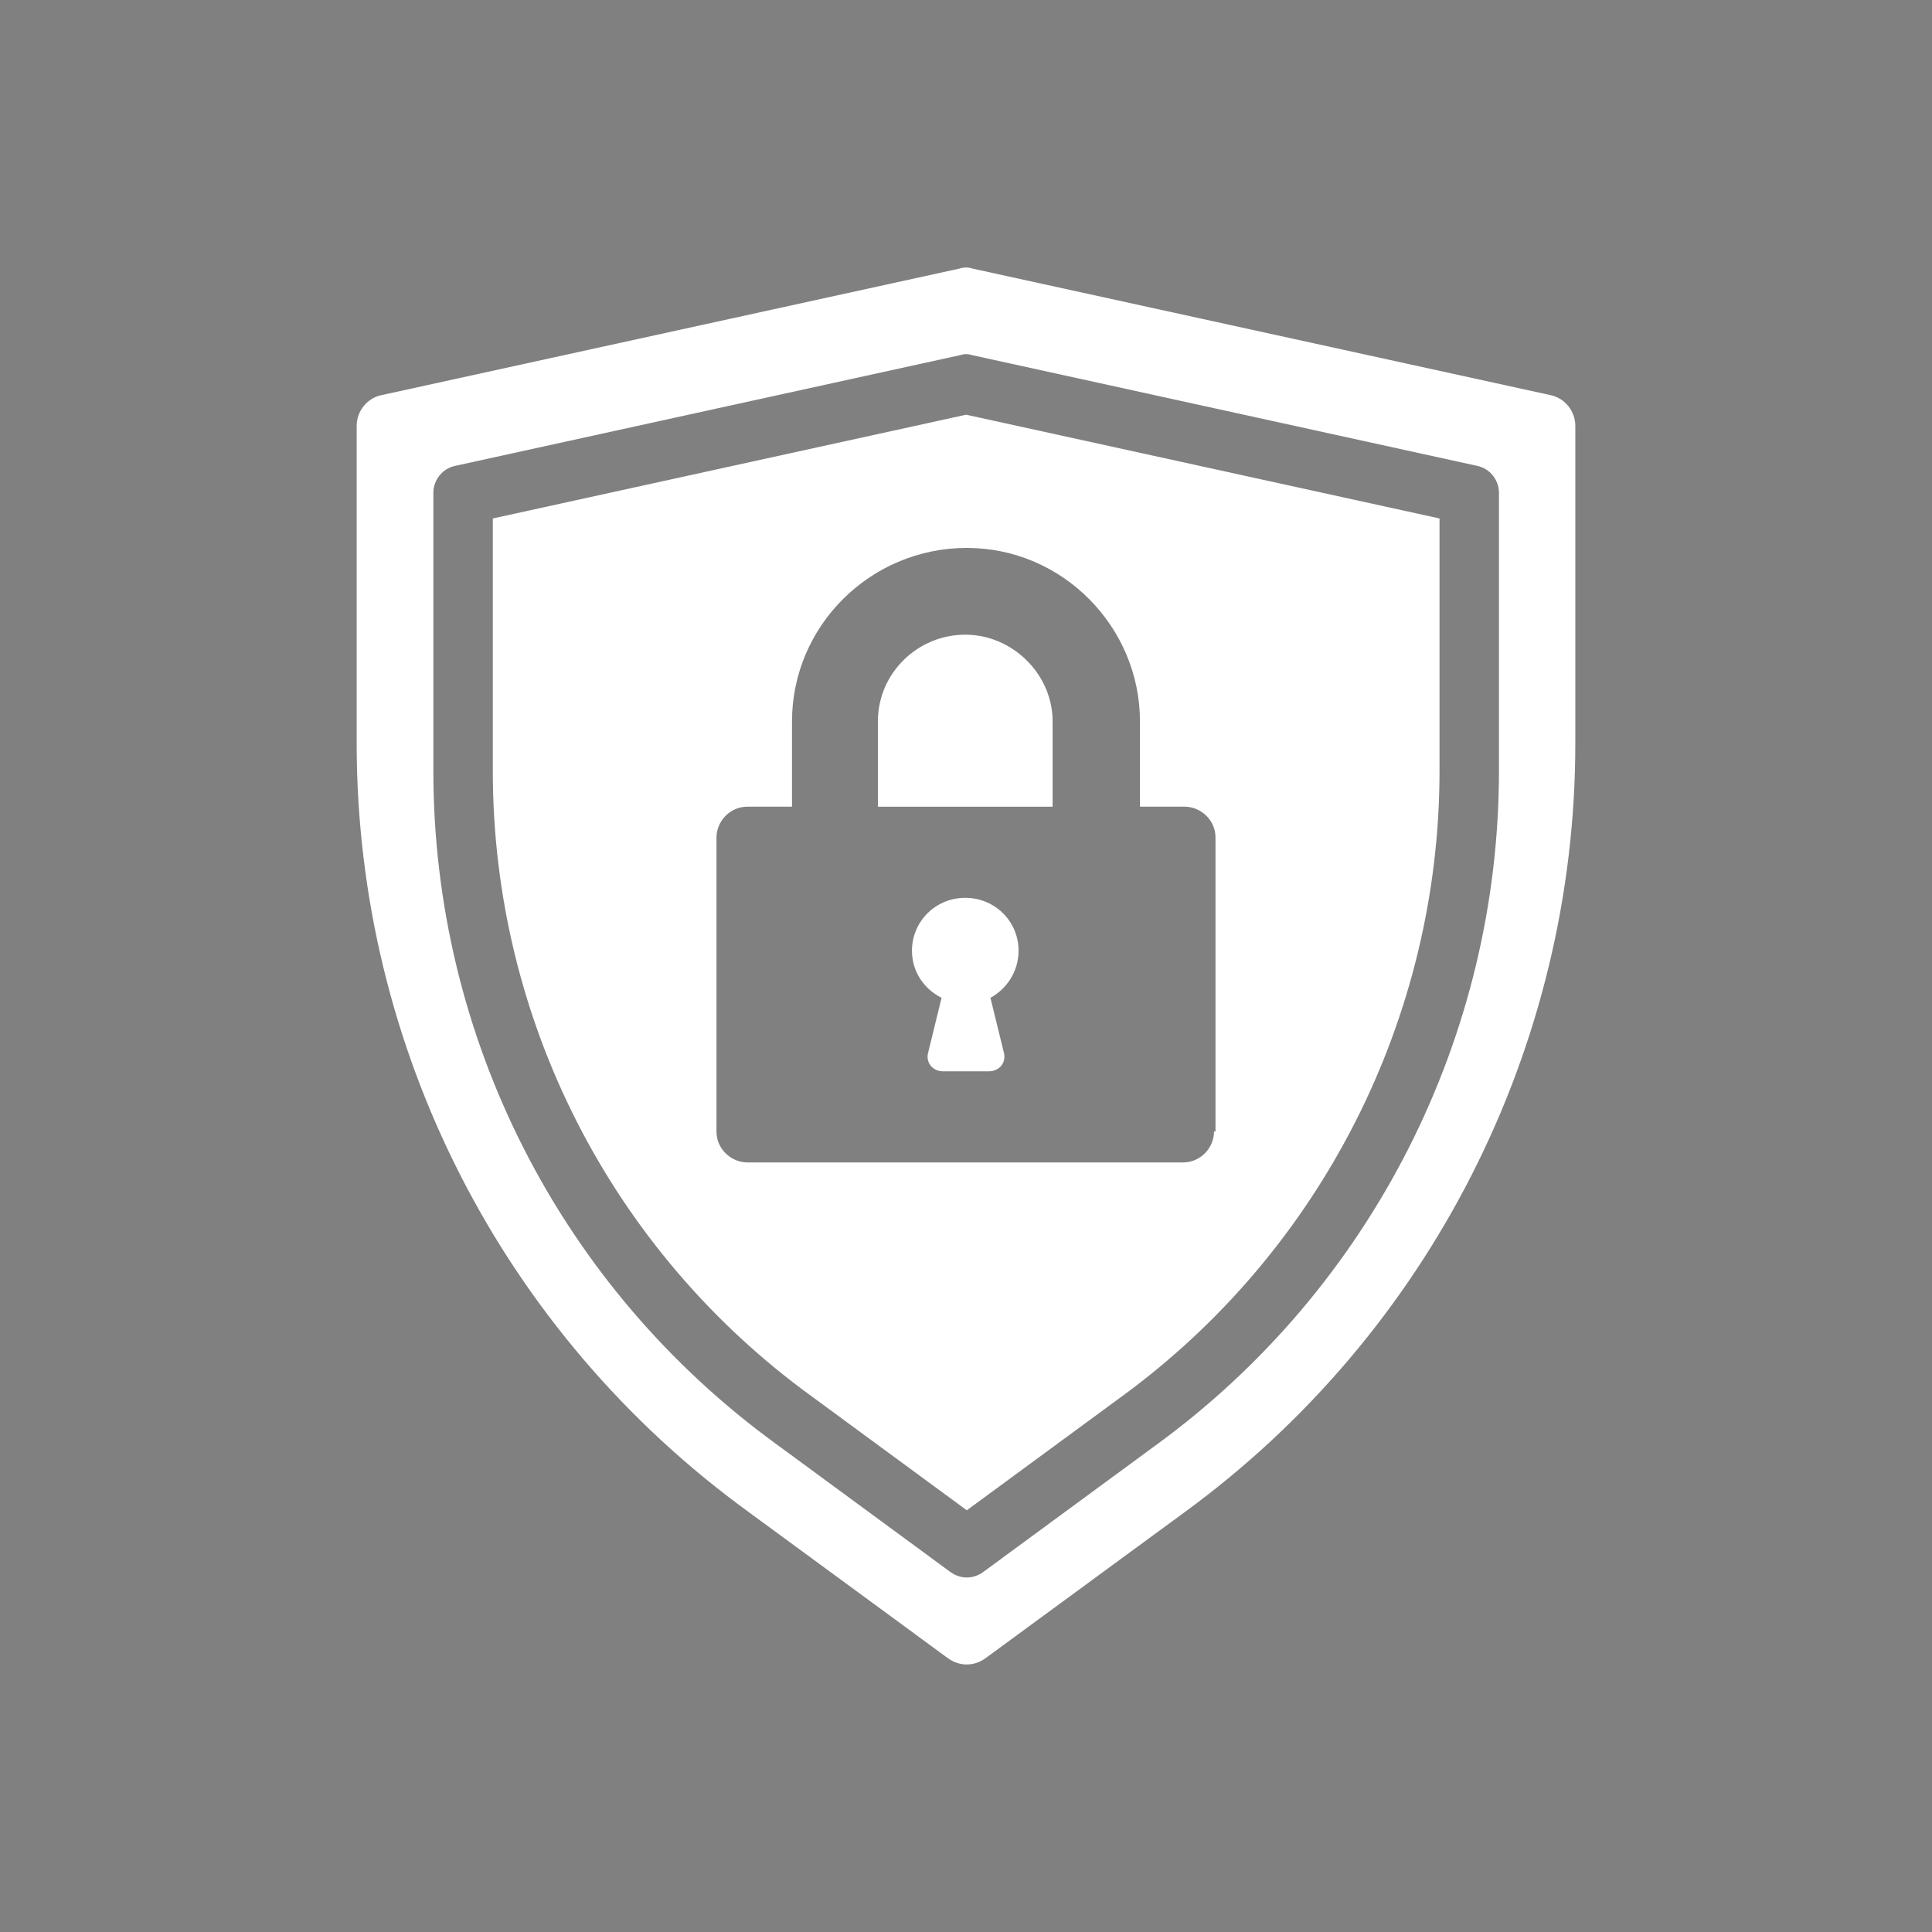<?xml version="1.0" encoding="UTF-8" standalone="no" ?>
<!DOCTYPE svg PUBLIC "-//W3C//DTD SVG 1.1//EN" "http://www.w3.org/Graphics/SVG/1.1/DTD/svg11.dtd">
<svg xmlns="http://www.w3.org/2000/svg" xmlns:xlink="http://www.w3.org/1999/xlink" version="1.1" width="65" height="65" viewBox="0 0 65 65" xml:space="preserve">
<rect x="0" y="0" width="65" height="65" fill="#808080" stroke="none"/>
<desc>Created with Fabric.js 5.2.4</desc>
<defs>
</defs>
<rect x="0" y="0" width="100%" height="100%" fill="transparent"></rect>
<g transform="matrix(1 0 0 1 32.5 32.5)" id="fc4623dd-d6d0-47b0-9350-7a3d75485933"  >
<rect style="stroke: none; stroke-width: 1; stroke-dasharray: none; stroke-linecap: butt; stroke-dashoffset: 0; stroke-linejoin: miter; stroke-miterlimit: 4; fill: rgb(255,255,255); fill-rule: nonzero; opacity: 1; visibility: hidden;" vector-effect="non-scaling-stroke"  x="-32.5" y="-32.5" rx="0" ry="0" width="65" height="65" />
</g>
<g transform="matrix(Infinity NaN NaN Infinity 0 0)" id="86c6d973-9ce7-45ef-9329-ed7d8f3f6f8b"  >
</g>
<g transform="matrix(NaN NaN NaN NaN 0 0)"  >
<g style=""   >
</g>
</g>
<g transform="matrix(NaN NaN NaN NaN 0 0)"  >
<g style=""   >
</g>
</g>
<g transform="matrix(NaN NaN NaN NaN 0 0)"  >
<g style=""   >
</g>
</g>
<g transform="matrix(NaN NaN NaN NaN 0 0)"  >
<g style=""   >
</g>
</g>
<g transform="matrix(NaN NaN NaN NaN 0 0)"  >
<g style=""   >
</g>
</g>
<g transform="matrix(NaN NaN NaN NaN 0 0)"  >
<g style=""   >
</g>
</g>
<g transform="matrix(NaN NaN NaN NaN 0 0)"  >
<g style=""   >
</g>
</g>
<g transform="matrix(NaN NaN NaN NaN 0 0)"  >
<g style=""   >
</g>
</g>
<g transform="matrix(NaN NaN NaN NaN 0 0)"  >
<g style=""   >
</g>
</g>
<g transform="matrix(10.86 0 0 10.86 1870.88 1900.85)"  >
<g style=""   >
		<g transform="matrix(1 0 0 1 14.44 -14.45)"  >
<path style="stroke: none; stroke-width: 1; stroke-dasharray: none; stroke-linecap: butt; stroke-dashoffset: 0; stroke-linejoin: miter; stroke-miterlimit: 4; fill: rgb(255,156,60); fill-rule: nonzero; opacity: 1;" vector-effect="non-scaling-stroke"  transform=" translate(-35.94, -6.55)" d="M 35.938 0 C 34.197 0 32.528 0.69 31.297 1.918 C 30.067 3.146 29.375 4.812 29.375 6.548 C 29.375 8.285 30.066 9.95 31.297 11.178 C 32.528 12.406 34.197 13.096 35.938 13.096 C 37.678 13.096 39.347 12.406 40.578 11.178 C 41.809 9.95 42.5 8.285 42.5 6.548 C 42.498 4.812 41.806 3.148 40.576 1.92 C 39.346 0.692 37.678 0.002 35.938 0 Z M 38.192 7.792 C 37.935 8.379 37.459 8.843 36.865 9.084 C 36.27 9.326 35.605 9.326 35.01 9.084 C 34.416 8.843 33.94 8.379 33.684 7.792 C 33.624 7.671 33.617 7.532 33.663 7.406 C 33.709 7.28 33.806 7.178 33.93 7.125 C 34.053 7.071 34.193 7.071 34.317 7.123 C 34.441 7.176 34.538 7.277 34.586 7.402 C 34.74 7.753 35.026 8.031 35.382 8.175 C 35.738 8.319 36.137 8.319 36.493 8.175 C 36.849 8.031 37.135 7.753 37.289 7.402 C 37.337 7.277 37.434 7.176 37.558 7.123 C 37.682 7.071 37.822 7.071 37.946 7.125 C 38.069 7.178 38.166 7.28 38.212 7.406 C 38.258 7.532 38.251 7.671 38.192 7.792 L 38.192 7.792 Z" stroke-linecap="round" />
</g>
		<g transform="matrix(1 0 0 1 14.44 14.45)"  >
<path style="stroke: none; stroke-width: 1; stroke-dasharray: none; stroke-linecap: butt; stroke-dashoffset: 0; stroke-linejoin: miter; stroke-miterlimit: 4; fill: rgb(255,156,60); fill-rule: nonzero; opacity: 1;" vector-effect="non-scaling-stroke"  transform=" translate(-35.94, -35.45)" d="M 35.938 28.904 C 34.197 28.904 32.528 29.594 31.297 30.822 C 30.067 32.05 29.375 33.715 29.375 35.452 C 29.375 37.188 30.066 38.854 31.297 40.082 C 32.528 41.31 34.197 42 35.938 42 C 37.678 42 39.347 41.31 40.578 40.082 C 41.809 38.854 42.5 37.188 42.5 35.452 C 42.498 33.716 41.806 32.051 40.576 30.824 C 39.346 29.596 37.678 28.906 35.938 28.904 Z M 37.936 38.038 C 37.873 38.064 37.806 38.077 37.739 38.078 C 37.543 38.078 37.365 37.96 37.289 37.78 C 37.135 37.428 36.849 37.151 36.493 37.007 C 36.137 36.863 35.738 36.863 35.382 37.007 C 35.026 37.151 34.74 37.428 34.586 37.78 C 34.538 37.905 34.441 38.006 34.317 38.059 C 34.193 38.111 34.053 38.111 33.93 38.057 C 33.806 38.004 33.71 37.902 33.663 37.776 C 33.617 37.65 33.624 37.511 33.684 37.39 C 33.94 36.803 34.416 36.339 35.01 36.097 C 35.605 35.856 36.27 35.856 36.865 36.097 C 37.459 36.339 37.935 36.803 38.192 37.39 C 38.3 37.64 38.185 37.929 37.936 38.038 L 37.936 38.038 Z" stroke-linecap="round" />
</g>
		<g transform="matrix(1 0 0 1 14.44 -0.05)"  >
<path style="stroke: none; stroke-width: 1; stroke-dasharray: none; stroke-linecap: butt; stroke-dashoffset: 0; stroke-linejoin: miter; stroke-miterlimit: 4; fill: rgb(255,156,60); fill-rule: nonzero; opacity: 1;" vector-effect="non-scaling-stroke"  transform=" translate(-35.94, -20.95)" d="M 35.938 14.406 C 34.197 14.406 32.528 15.096 31.297 16.324 C 30.067 17.552 29.375 19.217 29.375 20.954 C 29.375 22.691 30.066 24.356 31.297 25.584 C 32.528 26.812 34.197 27.502 35.938 27.502 C 37.678 27.502 39.347 26.812 40.578 25.584 C 41.809 24.356 42.5 22.691 42.5 20.954 C 42.498 19.218 41.806 17.553 40.576 16.326 C 39.346 15.098 37.678 14.408 35.938 14.406 Z M 37.578 22.755 L 34.297 22.755 C 34.025 22.755 33.805 22.535 33.805 22.264 C 33.805 21.992 34.025 21.772 34.297 21.772 L 37.578 21.772 C 37.85 21.772 38.07 21.992 38.07 22.264 C 38.07 22.535 37.85 22.755 37.578 22.755 Z" stroke-linecap="round" />
</g>
		<g transform="matrix(1 0 0 1 -8.2 -0.05)"  >
<path style="stroke: none; stroke-width: 1; stroke-dasharray: none; stroke-linecap: butt; stroke-dashoffset: 0; stroke-linejoin: miter; stroke-miterlimit: 4; fill: rgb(255,156,60); fill-rule: nonzero; opacity: 1;" vector-effect="non-scaling-stroke"  transform=" translate(-13.3, -20.95)" d="M 4.93 41.908 L 21.664 41.908 C 22.838 41.906 23.964 41.44 24.794 40.611 C 25.624 39.783 26.091 38.66 26.093 37.488 L 26.093 4.42 C 26.091 3.248 25.624 2.125 24.794 1.296 C 23.964 0.468 22.838 0.002 21.664 0 L 4.93 0 C 3.755 0.002 2.63 0.468 1.799 1.296 C 0.969 2.125 0.502 3.248 0.5 4.42 L 0.5 37.488 C 0.502 38.66 0.969 39.783 1.799 40.611 C 2.63 41.44 3.755 41.906 4.93 41.908 Z M 16.742 37.652 L 9.851 37.652 C 9.58 37.652 9.359 37.432 9.359 37.161 C 9.359 36.889 9.58 36.669 9.851 36.669 L 16.742 36.669 C 17.014 36.669 17.234 36.889 17.234 37.161 C 17.234 37.432 17.014 37.652 16.742 37.652 Z M 22.976 24.065 C 22.976 24.607 22.536 25.047 21.992 25.047 L 15.43 25.047 C 14.886 25.047 14.445 24.607 14.445 24.065 L 14.445 19.154 C 14.445 18.611 14.886 18.171 15.43 18.171 L 21.992 18.171 C 22.536 18.171 22.976 18.611 22.976 19.154 L 22.976 24.065 Z M 18.973 0.983 L 18.183 2.449 C 18.015 2.786 17.758 3.071 17.441 3.274 C 17.124 3.477 16.758 3.59 16.381 3.602 L 10.212 3.602 C 9.836 3.59 9.469 3.477 9.152 3.274 C 8.835 3.071 8.579 2.786 8.411 2.449 L 7.62 0.983 L 18.973 0.983 Z M 3.617 7.694 C 3.617 7.152 4.058 6.712 4.602 6.712 L 21.992 6.712 C 22.536 6.712 22.977 7.152 22.977 7.694 L 22.977 14.897 C 22.977 15.44 22.536 15.879 21.992 15.879 L 4.602 15.879 C 4.058 15.879 3.617 15.44 3.617 14.897 L 3.617 7.694 Z M 3.617 19.153 C 3.617 18.61 4.058 18.171 4.602 18.171 L 11.164 18.171 C 11.708 18.171 12.148 18.61 12.148 19.153 L 12.148 24.064 C 12.148 24.607 11.708 25.046 11.164 25.046 L 4.602 25.046 C 4.058 25.046 3.617 24.607 3.617 24.064 L 3.617 19.153 Z M 3.617 28.32 C 3.617 27.778 4.058 27.338 4.602 27.338 L 21.992 27.338 C 22.536 27.338 22.977 27.778 22.977 28.32 L 22.977 32.904 C 22.977 33.447 22.536 33.886 21.992 33.886 L 4.602 33.886 C 4.058 33.886 3.617 33.447 3.617 32.904 L 3.617 28.32 Z" stroke-linecap="round" />
</g>
</g>
</g>
<g transform="matrix(NaN NaN NaN NaN 0 0)"  >
<g style=""   >
</g>
</g>
<g transform="matrix(11.12 0 0 11.12 1379.48 1434.02)"  >
<g style=""   >
		<g transform="matrix(1 0 0 1 6.23 16.54)"  >
<path style="stroke: none; stroke-width: 1; stroke-dasharray: none; stroke-linecap: butt; stroke-dashoffset: 0; stroke-linejoin: miter; stroke-miterlimit: 4; fill: rgb(255,156,60); fill-rule: nonzero; opacity: 1;" vector-effect="non-scaling-stroke"  transform=" translate(-27.23, -35.54)" d="M 29.728 33.59 L 29.728 37.481 C 29.728 37.741 29.531 38 29.203 38 L 25.265 38 C 25.003 38 24.74 37.805 24.74 37.481 L 24.74 33.59 C 24.74 33.331 24.937 33.072 25.265 33.072 L 29.203 33.072 C 29.531 33.136 29.728 33.331 29.728 33.59 Z" stroke-linecap="round" />
</g>
		<g transform="matrix(1 0 0 1 -0.1 -14.2)"  >
<path style="stroke: none; stroke-width: 1; stroke-dasharray: none; stroke-linecap: butt; stroke-dashoffset: 0; stroke-linejoin: miter; stroke-miterlimit: 4; fill: rgb(255,156,60); fill-rule: nonzero; opacity: 1;" vector-effect="non-scaling-stroke"  transform=" translate(-20.9, -4.8)" d="M 12.863 8.365 L 12.863 1.232 C 12.863 0.519 13.453 0 14.11 0 L 27.694 0 C 28.416 0 28.941 0.584 28.941 1.232 L 28.941 8.365 C 28.941 9.078 28.35 9.597 27.694 9.597 L 14.175 9.597 C 13.453 9.597 12.863 9.013 12.863 8.365 L 12.863 8.365 Z" stroke-linecap="round" />
</g>
		<g transform="matrix(1 0 0 1 12.44 3.24)"  >
<path style="stroke: none; stroke-width: 1; stroke-dasharray: none; stroke-linecap: butt; stroke-dashoffset: 0; stroke-linejoin: miter; stroke-miterlimit: 4; fill: rgb(255,156,60); fill-rule: nonzero; opacity: 1;" vector-effect="non-scaling-stroke"  transform=" translate(-33.44, -22.24)" d="M 29.596 18.481 L 37.275 18.481 C 37.8 18.481 38.193 18.87 38.193 19.389 L 38.193 25.095 C 38.193 25.614 37.8 26.003 37.275 26.003 L 29.596 26.003 C 29.071 26.003 28.678 25.614 28.678 25.095 L 28.678 19.389 C 28.678 18.935 29.071 18.481 29.596 18.481 Z" stroke-linecap="round" />
</g>
		<g transform="matrix(1 0 0 1 -12.44 3.24)"  >
<path style="stroke: none; stroke-width: 1; stroke-dasharray: none; stroke-linecap: butt; stroke-dashoffset: 0; stroke-linejoin: miter; stroke-miterlimit: 4; fill: rgb(255,156,60); fill-rule: nonzero; opacity: 1;" vector-effect="non-scaling-stroke"  transform=" translate(-8.56, -22.24)" d="M 3.807 25.095 L 3.807 19.389 C 3.807 18.87 4.2 18.481 4.725 18.481 L 12.403 18.481 C 12.928 18.481 13.322 18.87 13.322 19.389 L 13.322 25.095 C 13.322 25.614 12.928 26.003 12.403 26.003 L 4.791 26.003 C 4.266 26.003 3.807 25.614 3.807 25.095 Z" stroke-linecap="round" />
</g>
		<g transform="matrix(1 0 0 1 -18.54 16.54)"  >
<path style="stroke: none; stroke-width: 1; stroke-dasharray: none; stroke-linecap: butt; stroke-dashoffset: 0; stroke-linejoin: miter; stroke-miterlimit: 4; fill: rgb(255,156,60); fill-rule: nonzero; opacity: 1;" vector-effect="non-scaling-stroke"  transform=" translate(-2.46, -35.54)" d="M 4.922 33.59 L 4.922 37.481 C 4.922 37.741 4.725 38 4.397 38 L 0.459 38 C 0.197 38 0 37.805 0 37.481 L 0 33.59 C 0 33.331 0.197 33.071 0.525 33.071 L 4.463 33.071 C 4.725 33.136 4.922 33.331 4.922 33.59 Z" stroke-linecap="round" />
</g>
		<g transform="matrix(1 0 0 1 -6.3 16.54)"  >
<path style="stroke: none; stroke-width: 1; stroke-dasharray: none; stroke-linecap: butt; stroke-dashoffset: 0; stroke-linejoin: miter; stroke-miterlimit: 4; fill: rgb(255,156,60); fill-rule: nonzero; opacity: 1;" vector-effect="non-scaling-stroke"  transform=" translate(-14.7, -35.54)" d="M 17.194 33.59 L 17.194 37.481 C 17.194 37.741 16.997 38 16.669 38 L 12.731 38 C 12.469 38 12.206 37.805 12.206 37.481 L 12.206 33.59 C 12.206 33.331 12.403 33.072 12.731 33.072 L 16.669 33.072 C 16.931 33.136 17.194 33.331 17.194 33.59 Z" stroke-linecap="round" />
</g>
		<g transform="matrix(1 0 0 1 18.51 16.54)"  >
<path style="stroke: none; stroke-width: 1; stroke-dasharray: none; stroke-linecap: butt; stroke-dashoffset: 0; stroke-linejoin: miter; stroke-miterlimit: 4; fill: rgb(255,156,60); fill-rule: nonzero; opacity: 1;" vector-effect="non-scaling-stroke"  transform=" translate(-39.51, -35.54)" d="M 42 33.59 L 42 37.481 C 42 37.741 41.803 38 41.475 38 L 37.537 38 C 37.275 38 37.012 37.805 37.012 37.481 L 37.012 33.59 C 37.012 33.331 37.209 33.072 37.537 33.072 L 41.475 33.072 C 41.803 33.136 42 33.331 42 33.59 Z" stroke-linecap="round" />
</g>
		<g transform="matrix(1 0 0 1 12.4 10.57)"  >
<path style="stroke: none; stroke-width: 1; stroke-dasharray: none; stroke-linecap: butt; stroke-dashoffset: 0; stroke-linejoin: miter; stroke-miterlimit: 4; fill: rgb(255,156,60); fill-rule: nonzero; opacity: 1;" vector-effect="non-scaling-stroke"  transform=" translate(-33.4, -29.57)" d="M 40.031 29.829 L 40.031 32.164 L 39.047 32.164 L 39.047 30.284 L 27.759 30.284 L 27.759 32.164 L 26.775 32.164 L 26.775 29.829 C 26.775 29.57 26.972 29.311 27.3 29.311 L 32.944 29.311 L 32.944 26.976 L 33.928 26.976 L 33.928 29.311 L 39.572 29.311 C 39.834 29.311 40.031 29.505 40.031 29.829 L 40.031 29.829 Z" stroke-linecap="round" />
</g>
		<g transform="matrix(1 0 0 1 -12.4 10.57)"  >
<path style="stroke: none; stroke-width: 1; stroke-dasharray: none; stroke-linecap: butt; stroke-dashoffset: 0; stroke-linejoin: miter; stroke-miterlimit: 4; fill: rgb(255,156,60); fill-rule: nonzero; opacity: 1;" vector-effect="non-scaling-stroke"  transform=" translate(-8.6, -29.57)" d="M 15.225 29.829 L 15.225 32.164 L 14.24 32.164 L 14.24 30.284 L 2.953 30.284 L 2.953 32.164 L 1.968 32.164 L 1.968 29.829 C 1.968 29.57 2.165 29.311 2.493 29.311 L 8.137 29.311 L 8.137 26.976 L 9.121 26.976 L 9.121 29.311 L 14.765 29.311 C 14.962 29.311 15.225 29.505 15.225 29.829 L 15.225 29.829 Z" stroke-linecap="round" />
</g>
		<g transform="matrix(1 0 0 1 -0.03 -4.93)"  >
<path style="stroke: none; stroke-width: 1; stroke-dasharray: none; stroke-linecap: butt; stroke-dashoffset: 0; stroke-linejoin: miter; stroke-miterlimit: 4; fill: rgb(255,156,60); fill-rule: nonzero; opacity: 1;" vector-effect="non-scaling-stroke"  transform=" translate(-20.97, -14.07)" d="M 33.928 13.423 L 33.928 17.573 L 32.943 17.573 L 32.943 13.942 L 8.99 13.941 L 8.99 17.573 L 8.006 17.573 L 8.006 13.423 C 8.006 13.163 8.203 12.904 8.531 12.904 L 20.54 12.904 L 20.54 10.569 L 21.524 10.569 L 21.524 12.904 L 33.468 12.904 C 33.665 12.904 33.928 13.164 33.928 13.423 L 33.928 13.423 Z" stroke-linecap="round" />
</g>
</g>
</g>
<g transform="matrix(NaN NaN NaN NaN 0 0)"  >
<g style=""   >
</g>
</g>
<g transform="matrix(11.12 0 0 11.12 1379.48 1434.02)"  >
<g style=""   >
		<g transform="matrix(1 0 0 1 6.23 16.54)"  >
<path style="stroke: none; stroke-width: 1; stroke-dasharray: none; stroke-linecap: butt; stroke-dashoffset: 0; stroke-linejoin: miter; stroke-miterlimit: 4; fill: rgb(255,156,60); fill-rule: nonzero; opacity: 1;" vector-effect="non-scaling-stroke"  transform=" translate(-27.23, -35.54)" d="M 29.728 33.59 L 29.728 37.481 C 29.728 37.741 29.531 38 29.203 38 L 25.265 38 C 25.003 38 24.74 37.805 24.74 37.481 L 24.74 33.59 C 24.74 33.331 24.937 33.072 25.265 33.072 L 29.203 33.072 C 29.531 33.136 29.728 33.331 29.728 33.59 Z" stroke-linecap="round" />
</g>
		<g transform="matrix(1 0 0 1 -0.1 -14.2)"  >
<path style="stroke: none; stroke-width: 1; stroke-dasharray: none; stroke-linecap: butt; stroke-dashoffset: 0; stroke-linejoin: miter; stroke-miterlimit: 4; fill: rgb(255,156,60); fill-rule: nonzero; opacity: 1;" vector-effect="non-scaling-stroke"  transform=" translate(-20.9, -4.8)" d="M 12.863 8.365 L 12.863 1.232 C 12.863 0.519 13.453 0 14.11 0 L 27.694 0 C 28.416 0 28.941 0.584 28.941 1.232 L 28.941 8.365 C 28.941 9.078 28.35 9.597 27.694 9.597 L 14.175 9.597 C 13.453 9.597 12.863 9.013 12.863 8.365 L 12.863 8.365 Z" stroke-linecap="round" />
</g>
		<g transform="matrix(1 0 0 1 12.44 3.24)"  >
<path style="stroke: none; stroke-width: 1; stroke-dasharray: none; stroke-linecap: butt; stroke-dashoffset: 0; stroke-linejoin: miter; stroke-miterlimit: 4; fill: rgb(255,156,60); fill-rule: nonzero; opacity: 1;" vector-effect="non-scaling-stroke"  transform=" translate(-33.44, -22.24)" d="M 29.596 18.481 L 37.275 18.481 C 37.8 18.481 38.193 18.87 38.193 19.389 L 38.193 25.095 C 38.193 25.614 37.8 26.003 37.275 26.003 L 29.596 26.003 C 29.071 26.003 28.678 25.614 28.678 25.095 L 28.678 19.389 C 28.678 18.935 29.071 18.481 29.596 18.481 Z" stroke-linecap="round" />
</g>
		<g transform="matrix(1 0 0 1 -12.44 3.24)"  >
<path style="stroke: none; stroke-width: 1; stroke-dasharray: none; stroke-linecap: butt; stroke-dashoffset: 0; stroke-linejoin: miter; stroke-miterlimit: 4; fill: rgb(255,156,60); fill-rule: nonzero; opacity: 1;" vector-effect="non-scaling-stroke"  transform=" translate(-8.56, -22.24)" d="M 3.807 25.095 L 3.807 19.389 C 3.807 18.87 4.2 18.481 4.725 18.481 L 12.403 18.481 C 12.928 18.481 13.322 18.87 13.322 19.389 L 13.322 25.095 C 13.322 25.614 12.928 26.003 12.403 26.003 L 4.791 26.003 C 4.266 26.003 3.807 25.614 3.807 25.095 Z" stroke-linecap="round" />
</g>
		<g transform="matrix(1 0 0 1 -18.54 16.54)"  >
<path style="stroke: none; stroke-width: 1; stroke-dasharray: none; stroke-linecap: butt; stroke-dashoffset: 0; stroke-linejoin: miter; stroke-miterlimit: 4; fill: rgb(255,156,60); fill-rule: nonzero; opacity: 1;" vector-effect="non-scaling-stroke"  transform=" translate(-2.46, -35.54)" d="M 4.922 33.59 L 4.922 37.481 C 4.922 37.741 4.725 38 4.397 38 L 0.459 38 C 0.197 38 0 37.805 0 37.481 L 0 33.59 C 0 33.331 0.197 33.071 0.525 33.071 L 4.463 33.071 C 4.725 33.136 4.922 33.331 4.922 33.59 Z" stroke-linecap="round" />
</g>
		<g transform="matrix(1 0 0 1 -6.3 16.54)"  >
<path style="stroke: none; stroke-width: 1; stroke-dasharray: none; stroke-linecap: butt; stroke-dashoffset: 0; stroke-linejoin: miter; stroke-miterlimit: 4; fill: rgb(255,156,60); fill-rule: nonzero; opacity: 1;" vector-effect="non-scaling-stroke"  transform=" translate(-14.7, -35.54)" d="M 17.194 33.59 L 17.194 37.481 C 17.194 37.741 16.997 38 16.669 38 L 12.731 38 C 12.469 38 12.206 37.805 12.206 37.481 L 12.206 33.59 C 12.206 33.331 12.403 33.072 12.731 33.072 L 16.669 33.072 C 16.931 33.136 17.194 33.331 17.194 33.59 Z" stroke-linecap="round" />
</g>
		<g transform="matrix(1 0 0 1 18.51 16.54)"  >
<path style="stroke: none; stroke-width: 1; stroke-dasharray: none; stroke-linecap: butt; stroke-dashoffset: 0; stroke-linejoin: miter; stroke-miterlimit: 4; fill: rgb(255,156,60); fill-rule: nonzero; opacity: 1;" vector-effect="non-scaling-stroke"  transform=" translate(-39.51, -35.54)" d="M 42 33.59 L 42 37.481 C 42 37.741 41.803 38 41.475 38 L 37.537 38 C 37.275 38 37.012 37.805 37.012 37.481 L 37.012 33.59 C 37.012 33.331 37.209 33.072 37.537 33.072 L 41.475 33.072 C 41.803 33.136 42 33.331 42 33.59 Z" stroke-linecap="round" />
</g>
		<g transform="matrix(1 0 0 1 12.4 10.57)"  >
<path style="stroke: none; stroke-width: 1; stroke-dasharray: none; stroke-linecap: butt; stroke-dashoffset: 0; stroke-linejoin: miter; stroke-miterlimit: 4; fill: rgb(255,156,60); fill-rule: nonzero; opacity: 1;" vector-effect="non-scaling-stroke"  transform=" translate(-33.4, -29.57)" d="M 40.031 29.829 L 40.031 32.164 L 39.047 32.164 L 39.047 30.284 L 27.759 30.284 L 27.759 32.164 L 26.775 32.164 L 26.775 29.829 C 26.775 29.57 26.972 29.311 27.3 29.311 L 32.944 29.311 L 32.944 26.976 L 33.928 26.976 L 33.928 29.311 L 39.572 29.311 C 39.834 29.311 40.031 29.505 40.031 29.829 L 40.031 29.829 Z" stroke-linecap="round" />
</g>
		<g transform="matrix(1 0 0 1 -12.4 10.57)"  >
<path style="stroke: none; stroke-width: 1; stroke-dasharray: none; stroke-linecap: butt; stroke-dashoffset: 0; stroke-linejoin: miter; stroke-miterlimit: 4; fill: rgb(255,156,60); fill-rule: nonzero; opacity: 1;" vector-effect="non-scaling-stroke"  transform=" translate(-8.6, -29.57)" d="M 15.225 29.829 L 15.225 32.164 L 14.24 32.164 L 14.24 30.284 L 2.953 30.284 L 2.953 32.164 L 1.968 32.164 L 1.968 29.829 C 1.968 29.57 2.165 29.311 2.493 29.311 L 8.137 29.311 L 8.137 26.976 L 9.121 26.976 L 9.121 29.311 L 14.765 29.311 C 14.962 29.311 15.225 29.505 15.225 29.829 L 15.225 29.829 Z" stroke-linecap="round" />
</g>
		<g transform="matrix(1 0 0 1 -0.03 -4.93)"  >
<path style="stroke: none; stroke-width: 1; stroke-dasharray: none; stroke-linecap: butt; stroke-dashoffset: 0; stroke-linejoin: miter; stroke-miterlimit: 4; fill: rgb(255,156,60); fill-rule: nonzero; opacity: 1;" vector-effect="non-scaling-stroke"  transform=" translate(-20.97, -14.07)" d="M 33.928 13.423 L 33.928 17.573 L 32.943 17.573 L 32.943 13.942 L 8.99 13.941 L 8.99 17.573 L 8.006 17.573 L 8.006 13.423 C 8.006 13.163 8.203 12.904 8.531 12.904 L 20.54 12.904 L 20.54 10.569 L 21.524 10.569 L 21.524 12.904 L 33.468 12.904 C 33.665 12.904 33.928 13.164 33.928 13.423 L 33.928 13.423 Z" stroke-linecap="round" />
</g>
</g>
</g>
<g transform="matrix(NaN NaN NaN NaN 0 0)"  >
<g style=""   >
</g>
</g>
<g transform="matrix(7.45 0 0 7.45 998.65 1044.25)"  >
<g style=""   >
		<g transform="matrix(1 0 0 1 -4.36 -2.32)"  >
<path style="stroke: none; stroke-width: 1; stroke-dasharray: none; stroke-linecap: butt; stroke-dashoffset: 0; stroke-linejoin: miter; stroke-miterlimit: 4; fill: rgb(255,156,60); fill-rule: nonzero; opacity: 1;" vector-effect="non-scaling-stroke"  transform=" translate(-12.14, -18.68)" d="M 0 0.876 L 0 36.479 C 0 36.969 0.383 37.354 0.871 37.354 L 2.874 37.354 L 2.874 5.513 C 2.874 4.069 4.05 2.888 5.487 2.888 L 24.273 2.888 L 24.273 0.875 C 24.273 0.394 23.881 0 23.402 0 L 0.871 0 C 0.383 0 0 0.394 0 0.875 L 0 0.876 Z" stroke-linecap="round" />
</g>
		<g transform="matrix(1 0 0 1 12.65 -12.49)"  >
<path style="stroke: none; stroke-width: 1; stroke-dasharray: none; stroke-linecap: butt; stroke-dashoffset: 0; stroke-linejoin: miter; stroke-miterlimit: 4; fill: rgb(255,156,60); fill-rule: nonzero; opacity: 1;" vector-effect="non-scaling-stroke"  transform=" translate(-29.15, -8.51)" d="M 25.815 11.856 L 32.486 11.856 L 25.815 5.154 L 25.815 11.856 Z" stroke-linecap="round" />
</g>
		<g transform="matrix(1 0 0 1 2.31 2.32)"  >
<path style="stroke: none; stroke-width: 1; stroke-dasharray: none; stroke-linecap: butt; stroke-dashoffset: 0; stroke-linejoin: miter; stroke-miterlimit: 4; fill: rgb(255,156,60); fill-rule: nonzero; opacity: 1;" vector-effect="non-scaling-stroke"  transform=" translate(-18.81, -23.32)" d="M 5.487 4.638 C 5.008 4.638 4.616 5.031 4.616 5.512 L 4.616 41.125 C 4.616 41.606 5.008 42 5.487 42 L 32.129 42 C 32.608 42 33 41.606 33 41.125 L 33 13.606 L 24.944 13.606 C 24.465 13.606 24.073 13.212 24.073 12.731 L 24.073 4.637 L 5.487 4.638 Z M 16.879 23.94 L 19.979 15.934 C 20.154 15.479 20.659 15.251 21.111 15.435 C 21.556 15.61 21.782 16.117 21.608 16.564 L 18.508 24.57 C 18.368 24.92 18.046 25.13 17.698 25.13 C 17.593 25.13 17.48 25.112 17.375 25.068 C 16.931 24.894 16.705 24.386 16.879 23.94 L 16.879 23.94 Z M 9.859 19.626 L 12.82 16.677 C 13.16 16.345 13.709 16.345 14.048 16.686 C 14.388 17.027 14.388 17.587 14.048 17.929 L 11.706 20.247 L 14.048 22.575 C 14.388 22.916 14.388 23.476 14.048 23.818 C 13.883 23.993 13.656 24.071 13.43 24.071 C 13.213 24.071 12.986 23.993 12.82 23.818 L 9.859 20.869 C 9.694 20.711 9.598 20.484 9.598 20.247 C 9.598 20.02 9.694 19.792 9.859 19.626 L 9.859 19.626 Z M 19.709 37.581 L 10.469 37.581 C 9.99 37.581 9.598 37.187 9.598 36.706 C 9.598 36.225 9.99 35.831 10.469 35.831 L 19.709 35.831 C 20.188 35.831 20.58 36.225 20.58 36.706 C 20.58 37.187 20.188 37.581 19.709 37.581 Z M 27.147 33.451 L 10.469 33.451 C 9.99 33.451 9.598 33.057 9.598 32.576 C 9.598 32.095 9.99 31.701 10.469 31.701 L 27.147 31.701 C 27.626 31.701 28.018 32.095 28.018 32.576 C 28.018 33.057 27.626 33.451 27.147 33.451 Z M 27.147 29.321 L 10.469 29.321 C 9.99 29.321 9.598 28.927 9.598 28.446 C 9.598 27.965 9.99 27.571 10.469 27.571 L 27.147 27.571 C 27.626 27.571 28.018 27.965 28.018 28.446 C 28.018 28.927 27.626 29.321 27.147 29.321 Z M 24.795 16.677 L 27.756 19.626 C 27.922 19.792 28.018 20.019 28.018 20.247 C 28.018 20.483 27.922 20.71 27.756 20.877 L 24.795 23.826 C 24.63 23.992 24.403 24.07 24.186 24.07 C 23.959 24.07 23.733 23.992 23.567 23.817 C 23.227 23.475 23.227 22.915 23.567 22.574 L 25.91 20.247 L 23.567 17.928 C 23.227 17.586 23.227 17.026 23.567 16.685 C 23.907 16.345 24.456 16.345 24.795 16.677 L 24.795 16.677 Z" stroke-linecap="round" />
</g>
</g>
</g>
<g transform="matrix(NaN NaN NaN NaN 0 0)"  >
<g style=""   >
</g>
</g>
<g transform="matrix(5.85 0 0 5.85 752.95 765.05)"  >
<g style=""   >
		<g transform="matrix(1 0 0 1 -3.62 -17.52)"  >
<path style="stroke: none; stroke-width: 1; stroke-dasharray: none; stroke-linecap: butt; stroke-dashoffset: 0; stroke-linejoin: miter; stroke-miterlimit: 4; fill: rgb(255,156,60); fill-rule: nonzero; opacity: 1;" vector-effect="non-scaling-stroke"  transform=" translate(-17.38, -3.48)" d="M 34.761 2.317 C 34.759 1.702 34.514 1.113 34.078 0.678 C 33.643 0.244 33.053 0 32.438 0 L 2.338 0 C 1.72 -0.006 1.125 0.236 0.686 0.671 C 0.247 1.106 0 1.699 0 2.317 L 0 6.951 L 34.761 6.951 L 34.761 2.317 Z M 16.8 4.9 L 2.317 4.9 L 2.317 2.1 L 16.8 2.1 L 16.8 4.9 Z M 25.487 4.9 L 23.17 4.9 L 23.17 2.1 L 25.487 2.1 L 25.487 4.9 Z M 28.987 4.9 L 26.649 4.9 L 26.649 2.1 L 28.966 2.1 L 28.987 4.9 Z M 32.487 4.9 L 30.1 4.9 L 30.1 2.1 L 32.417 2.1 L 32.487 4.9 Z" stroke-linecap="round" />
</g>
		<g transform="matrix(1 0 0 1 -3.62 -1.18)"  >
<path style="stroke: none; stroke-width: 1; stroke-dasharray: none; stroke-linecap: butt; stroke-dashoffset: 0; stroke-linejoin: miter; stroke-miterlimit: 4; fill: rgb(255,156,60); fill-rule: nonzero; opacity: 1;" vector-effect="non-scaling-stroke"  transform=" translate(-17.38, -19.82)" d="M 34.761 13.034 L 34.761 8.351 L 0 8.351 L 0 28.966 C 0 29.581 0.244 30.17 0.679 30.604 C 1.113 31.039 1.703 31.283 2.317 31.283 L 24.066 31.283 L 24.066 16.275 C 24.066 15.417 24.406 14.594 25.012 13.986 C 25.619 13.379 26.441 13.036 27.3 13.034 L 34.761 13.034 Z" stroke-linecap="round" />
</g>
		<g transform="matrix(1 0 0 1 12.73 7.22)"  >
<path style="stroke: none; stroke-width: 1; stroke-dasharray: none; stroke-linecap: butt; stroke-dashoffset: 0; stroke-linejoin: miter; stroke-miterlimit: 4; fill: rgb(255,156,60); fill-rule: nonzero; opacity: 1;" vector-effect="non-scaling-stroke"  transform=" translate(-33.73, -28.22)" d="M 40.165 14.434 L 27.3 14.434 C 26.812 14.434 26.345 14.628 26 14.974 C 25.656 15.319 25.464 15.788 25.466 16.275 L 25.466 40.166 C 25.466 40.653 25.659 41.119 26.003 41.463 C 26.347 41.807 26.813 42 27.3 42 L 40.165 42 C 40.652 42 41.118 41.807 41.462 41.463 C 41.806 41.119 41.999 40.653 41.999 40.166 L 41.999 16.275 C 42.001 15.788 41.809 15.319 41.465 14.974 C 41.12 14.628 40.653 14.434 40.165 14.434 L 40.165 14.434 Z M 34.999 39.899 L 32.199 39.899 L 32.199 37.099 L 34.999 37.099 L 34.999 39.899 Z M 37.407 17.5 L 30.058 17.5 L 30.058 16.1 L 37.407 16.1 L 37.407 17.5 Z" stroke-linecap="round" />
</g>
</g>
</g>
<g transform="matrix(NaN NaN NaN NaN 0 0)"  >
<g style=""   >
</g>
</g>
<g transform="matrix(NaN NaN NaN NaN 0 0)"  >
<g style=""   >
</g>
</g>
<g transform="matrix(NaN NaN NaN NaN 0 0)"  >
<g style=""   >
</g>
</g>
<g transform="matrix(5.71 0 0 5.71 504.32 519.35)"  >
<path style="stroke: none; stroke-width: 1; stroke-dasharray: none; stroke-linecap: butt; stroke-dashoffset: 0; stroke-linejoin: miter; stroke-miterlimit: 4; fill: rgb(255,156,60); fill-rule: evenodd; opacity: 1;"  transform=" translate(-21.5, -21)" d="M 3.43 0 L 39.57 0 C 41.181 0 42.5 1.308 42.5 2.904 L 42.5 39.096 C 42.5 40.692 41.181 42 39.57 42 L 3.43 42 C 1.82 42 0.5 40.692 0.5 39.096 L 0.5 8.461 L 38.324 8.461 C 38.788 8.461 39.161 8.087 39.161 7.627 C 39.161 7.166 38.788 6.792 38.324 6.792 L 0.5 6.792 L 0.5 2.904 C 0.5 1.308 1.819 0 3.43 0 L 3.43 0 Z M 11.647 2.727 C 11.082 2.727 10.623 3.183 10.623 3.742 C 10.623 4.306 11.083 4.757 11.647 4.757 C 12.216 4.757 12.671 4.306 12.671 3.742 C 12.671 3.183 12.216 2.727 11.647 2.727 Z M 8.2 2.727 C 7.636 2.727 7.176 3.183 7.176 3.742 C 7.176 4.306 7.636 4.757 8.2 4.757 C 8.765 4.757 9.225 4.306 9.225 3.742 C 9.225 3.183 8.764 2.727 8.2 2.727 Z M 4.754 2.727 C 4.185 2.727 3.73 3.183 3.73 3.742 C 3.73 4.306 4.185 4.757 4.754 4.757 C 5.318 4.757 5.778 4.306 5.778 3.742 C 5.778 3.183 5.318 2.727 4.754 2.727 Z M 9.793 39.157 C 9.329 39.157 8.955 38.783 8.955 38.327 C 8.955 37.867 9.329 37.493 9.793 37.493 L 18.761 37.493 C 19.226 37.493 19.599 37.867 19.599 38.327 C 19.599 38.783 19.226 39.157 18.761 39.157 L 9.793 39.157 Z M 13.136 35.303 C 12.675 35.303 12.298 34.929 12.298 34.469 C 12.298 34.013 12.675 33.639 13.136 33.639 L 21.14 33.639 C 21.605 33.639 21.982 34.013 21.982 34.469 C 21.982 34.929 21.605 35.303 21.14 35.303 L 13.136 35.303 Z M 15.505 31.449 C 15.041 31.449 14.663 31.075 14.663 30.615 C 14.663 30.154 15.041 29.784 15.505 29.784 L 23.518 29.784 C 23.983 29.784 24.36 30.154 24.36 30.615 C 24.36 31.075 23.983 31.449 23.518 31.449 L 15.505 31.449 Z M 17.871 27.595 C 17.411 27.595 17.033 27.221 17.033 26.76 C 17.033 26.3 17.411 25.93 17.871 25.93 L 25.901 25.93 C 26.361 25.93 26.739 26.3 26.739 26.76 C 26.739 27.221 26.361 27.595 25.901 27.595 L 17.871 27.595 Z M 17.871 23.741 C 17.411 23.741 17.033 23.366 17.033 22.906 C 17.033 22.446 17.411 22.076 17.871 22.076 L 28.28 22.076 C 28.744 22.076 29.118 22.446 29.118 22.906 C 29.118 23.366 28.744 23.741 28.28 23.741 L 17.871 23.741 Z M 15.505 19.887 C 15.041 19.887 14.663 19.512 14.663 19.052 C 14.663 18.592 15.041 18.218 15.505 18.218 L 21.304 18.218 C 21.769 18.218 22.146 18.592 22.146 19.052 C 22.146 19.512 21.769 19.887 21.304 19.887 L 15.505 19.887 Z M 25.007 19.887 C 24.543 19.887 24.165 19.512 24.165 19.052 C 24.165 18.592 24.543 18.218 25.007 18.218 L 30.659 18.218 C 31.123 18.218 31.497 18.592 31.497 19.052 C 31.497 19.512 31.123 19.887 30.659 19.887 L 25.007 19.887 Z M 13.136 16.028 C 12.676 16.028 12.298 15.658 12.298 15.198 C 12.298 14.738 12.676 14.364 13.136 14.364 L 17.459 14.364 C 17.924 14.364 18.301 14.738 18.301 15.198 C 18.301 15.658 17.924 16.028 17.459 16.028 L 13.136 16.028 Z M 21.157 16.028 C 20.693 16.028 20.32 15.658 20.32 15.198 C 20.32 14.738 20.693 14.364 21.157 14.364 L 25.637 14.364 C 26.102 14.364 26.475 14.738 26.475 15.198 C 26.475 15.658 26.102 16.028 25.637 16.028 L 21.157 16.028 Z M 9.794 12.174 C 9.329 12.174 8.956 11.804 8.956 11.344 C 8.956 10.883 9.329 10.509 9.794 10.509 L 20.615 10.509 C 21.075 10.509 21.453 10.883 21.453 11.344 C 21.453 11.804 21.075 12.174 20.615 12.174 L 9.794 12.174 Z M 5.102 39.158 C 4.641 39.158 4.264 38.783 4.264 38.327 C 4.264 37.867 4.641 37.493 5.102 37.493 L 6.23 37.493 C 6.69 37.493 7.068 37.867 7.068 38.327 C 7.068 38.783 6.69 39.158 6.23 39.158 L 5.102 39.158 Z M 5.102 35.303 C 4.641 35.303 4.264 34.929 4.264 34.469 C 4.264 34.013 4.641 33.639 5.102 33.639 L 6.23 33.639 C 6.69 33.639 7.068 34.013 7.068 34.469 C 7.068 34.929 6.69 35.303 6.23 35.303 L 5.102 35.303 Z M 5.102 31.449 C 4.641 31.449 4.264 31.075 4.264 30.615 C 4.264 30.155 4.641 29.785 5.102 29.785 L 6.23 29.785 C 6.69 29.785 7.068 30.155 7.068 30.615 C 7.068 31.075 6.69 31.449 6.23 31.449 L 5.102 31.449 Z M 5.102 27.595 C 4.641 27.595 4.264 27.221 4.264 26.761 C 4.264 26.3 4.641 25.93 5.102 25.93 L 6.23 25.93 C 6.69 25.93 7.068 26.3 7.068 26.761 C 7.068 27.221 6.69 27.595 6.23 27.595 L 5.102 27.595 Z M 5.102 23.741 C 4.641 23.741 4.264 23.367 4.264 22.907 C 4.264 22.446 4.641 22.076 5.102 22.076 L 6.23 22.076 C 6.69 22.076 7.068 22.446 7.068 22.907 C 7.068 23.367 6.69 23.741 6.23 23.741 L 5.102 23.741 Z M 5.102 19.887 C 4.641 19.887 4.264 19.513 4.264 19.052 C 4.264 18.592 4.641 18.218 5.102 18.218 L 6.23 18.218 C 6.69 18.218 7.068 18.592 7.068 19.052 C 7.068 19.513 6.69 19.887 6.23 19.887 L 5.102 19.887 Z M 5.102 16.029 C 4.641 16.029 4.264 15.659 4.264 15.198 C 4.264 14.738 4.641 14.364 5.102 14.364 L 6.23 14.364 C 6.69 14.364 7.068 14.738 7.068 15.198 C 7.068 15.659 6.69 16.029 6.23 16.029 L 5.102 16.029 Z M 5.102 12.174 C 4.641 12.174 4.264 11.804 4.264 11.344 C 4.264 10.884 4.641 10.51 5.102 10.51 L 6.23 10.51 C 6.69 10.51 7.068 10.884 7.068 11.344 C 7.068 11.804 6.69 12.174 6.23 12.174 L 5.102 12.174 Z" stroke-linecap="round" />
</g>
<g transform="matrix(NaN NaN NaN NaN 0 0)"  >
<g style=""   >
</g>
</g>
<g transform="matrix(3.25 0 0 3.25 320.05 328.25)"  >
<path style="stroke: none; stroke-width: 1; stroke-dasharray: none; stroke-linecap: butt; stroke-dashoffset: 0; stroke-linejoin: miter; stroke-miterlimit: 4; fill: rgb(255,156,60); fill-rule: evenodd; opacity: 1;"  transform=" translate(-18, -21)" d="M 9.909 6.495 L 24.927 6.495 L 24.927 12.496 C 24.927 15.229 27.181 17.46 29.94 17.46 L 36 17.46 L 36 38.259 C 36 40.317 34.3 42 32.222 42 L 9.909 42 C 7.831 42 6.131 40.317 6.131 38.259 L 6.131 10.236 C 6.131 8.178 7.831 6.495 9.909 6.495 L 9.909 6.495 Z M 4.776 0 L 24.735 0 C 27.362 0 29.511 2.129 29.511 4.73 L 29.511 8.082 L 26.673 5.272 L 9.908 5.272 C 7.148 5.272 4.895 7.504 4.895 10.236 L 4.895 36.07 L 4.775 36.07 C 2.148 36.07 0 33.941 0 31.341 L 0 4.731 C 0 2.129 2.15 0.001 4.775 0.001 L 4.776 0 Z M 26.162 6.495 L 35.999 16.236 L 29.939 16.236 C 27.861 16.236 26.161 14.553 26.161 12.495 L 26.161 6.494 L 26.162 6.495 Z M 15.536 11.233 C 15.972 11.233 16.392 11.303 16.786 11.429 L 17.337 10.227 L 18.299 10.656 L 17.736 11.881 C 18.222 12.195 18.632 12.605 18.941 13.082 L 12.126 13.082 C 12.436 12.606 12.847 12.195 13.331 11.881 L 12.769 10.656 L 13.73 10.227 L 14.282 11.429 C 14.676 11.301 15.097 11.233 15.532 11.233 L 15.536 11.233 Z M 19.472 14.307 C 19.544 14.597 19.582 14.897 19.583 15.206 L 20.263 15.206 L 20.754 13.111 L 21.781 13.344 L 21.099 16.252 L 19.583 16.252 L 19.545 18.085 L 20.498 18.085 L 21.078 20.536 L 20.051 20.773 L 19.662 19.132 L 19.248 19.132 C 18.638 20.518 17.435 21.305 16.15 21.496 L 16.15 14.308 L 19.469 14.308 L 19.472 14.307 Z M 14.918 21.495 C 13.634 21.305 12.43 20.516 11.821 19.131 L 11.407 19.131 L 11.018 20.772 L 9.99 20.535 L 10.571 18.084 L 11.524 18.084 L 11.487 16.251 L 9.971 16.251 L 9.289 13.343 L 10.316 13.111 L 10.807 15.205 L 11.487 15.205 C 11.489 14.897 11.528 14.597 11.598 14.306 L 14.917 14.306 L 14.917 21.494 L 14.918 21.495 Z M 11.17 32.857 L 13.027 34.695 L 14.883 32.857 L 15.756 33.722 L 13.899 35.561 L 15.755 37.398 L 14.881 38.263 L 13.026 36.426 L 11.17 38.263 L 10.297 37.398 L 12.154 35.561 L 10.297 33.722 L 11.17 32.857 Z M 16.456 26.56 L 31.832 26.56 L 31.832 27.783 L 16.456 27.783 L 16.456 26.56 Z M 16.456 34.948 L 31.832 34.948 L 31.832 36.171 L 16.456 36.171 L 16.456 34.948 Z M 15.756 25.334 L 13.899 27.172 L 15.754 29.01 L 14.881 29.875 L 13.026 28.038 L 11.17 29.875 L 10.297 29.01 L 12.154 27.172 L 10.297 25.334 L 11.17 24.469 L 13.027 26.308 L 14.882 24.469 L 15.756 25.334 Z" stroke-linecap="round" />
</g>
<g transform="matrix(NaN NaN NaN NaN 0 0)"  >
<g style=""   >
</g>
</g>
<g transform="matrix(NaN NaN NaN NaN 0 0)"  >
<g style=""   >
</g>
</g>
<g transform="matrix(NaN NaN NaN NaN 0 0)"  >
<g style=""   >
</g>
</g>
<g transform="matrix(NaN NaN NaN NaN 0 0)"  >
<g style=""   >
</g>
</g>
<g transform="matrix(NaN NaN NaN NaN 0 0)"  >
<g style=""   >
</g>
</g>
<g transform="matrix(NaN NaN NaN NaN 0 0)"  >
<g style=""   >
</g>
</g>
<g transform="matrix(NaN NaN NaN NaN 0 0)"  >
<g style=""   >
</g>
</g>
<g transform="matrix(NaN NaN NaN NaN 0 0)"  >
<g style=""   >
</g>
</g>
<g transform="matrix(1 0 0 1 162.5 162.5)"  >
<g style=""   >
		<g transform="matrix(1 0 0 1 -2.76 13.14)"  >
<path style="stroke: none; stroke-width: 1; stroke-dasharray: none; stroke-linecap: butt; stroke-dashoffset: 0; stroke-linejoin: miter; stroke-miterlimit: 4; fill: rgb(255,255,255); fill-rule: nonzero; opacity: 1;" vector-effect="non-scaling-stroke"  transform=" translate(-29.74, -45.64)" d="M 36.269 47.48 C 36.269 47.687 36.097 47.851 35.896 47.851 L 23.589 47.851 C 23.388 47.851 23.216 47.687 23.216 47.48 C 23.216 47.279 23.388 47.109 23.589 47.109 C 24.336 47.109 24.895 46.878 25.306 46.403 C 26.015 45.587 26.082 44.236 26.052 43.427 L 33.433 43.427 C 33.403 44.243 33.477 45.594 34.179 46.411 C 34.589 46.878 35.149 47.109 35.895 47.109 C 36.097 47.109 36.269 47.279 36.269 47.48 L 36.269 47.48 Z" stroke-linecap="round" />
</g>
		<g transform="matrix(1 0 0 1 -2.76 -5.16)"  >
<path style="stroke: none; stroke-width: 1; stroke-dasharray: none; stroke-linecap: butt; stroke-dashoffset: 0; stroke-linejoin: miter; stroke-miterlimit: 4; fill: rgb(255,255,255); fill-rule: nonzero; opacity: 1;" vector-effect="non-scaling-stroke"  transform=" translate(-29.74, -27.34)" d="M 46.829 12 L 12.657 12 C 10.634 12 9 13.626 9 15.637 L 9 39.047 C 9 41.059 10.634 42.684 12.657 42.684 L 35.919 42.684 L 35.919 38.134 L 12.657 38.134 C 12.157 38.134 11.746 37.726 11.746 37.221 L 11.746 15.637 C 11.746 15.132 12.157 14.724 12.657 14.724 L 46.829 14.724 C 47.328 14.724 47.739 15.132 47.739 15.637 L 47.739 26.058 L 50.485 26.058 L 50.485 15.637 C 50.485 13.626 48.851 12 46.829 12 L 46.829 12 Z M 29.747 39.441 C 30.277 39.441 30.71 39.872 30.71 40.413 C 30.71 40.948 30.277 41.379 29.747 41.379 C 29.202 41.379 28.769 40.948 28.769 40.413 C 28.769 39.872 29.202 39.441 29.747 39.441 Z" stroke-linecap="round" />
</g>
		<g transform="matrix(1 0 0 1 -2.76 -15.53)"  >
<path style="stroke: none; stroke-width: 1; stroke-dasharray: none; stroke-linecap: butt; stroke-dashoffset: 0; stroke-linejoin: miter; stroke-miterlimit: 4; fill: rgb(255,255,255); fill-rule: nonzero; opacity: 1;" vector-effect="non-scaling-stroke"  transform=" translate(-29.74, -16.97)" d="M 46.993 15.637 L 46.993 18.465 L 12.492 18.465 L 12.492 15.637 C 12.492 15.548 12.566 15.466 12.656 15.466 L 46.828 15.466 C 46.917 15.466 46.992 15.548 46.992 15.637 L 46.993 15.637 Z" stroke-linecap="round" />
</g>
		<g transform="matrix(1 0 0 1 4.72 -11.44)"  >
<path style="stroke: none; stroke-width: 1; stroke-dasharray: none; stroke-linecap: butt; stroke-dashoffset: 0; stroke-linejoin: miter; stroke-miterlimit: 4; fill: rgb(255,255,255); fill-rule: nonzero; opacity: 1;" vector-effect="non-scaling-stroke"  transform=" translate(-37.22, -21.06)" d="M 30.44 20.694 L 43.998 20.694 L 43.998 21.436 L 30.44 21.436 L 30.44 20.694 Z" stroke-linecap="round" />
</g>
		<g transform="matrix(1 0 0 1 -11.39 -9.02)"  >
<path style="stroke: none; stroke-width: 1; stroke-dasharray: none; stroke-linecap: butt; stroke-dashoffset: 0; stroke-linejoin: miter; stroke-miterlimit: 4; fill: rgb(255,255,255); fill-rule: nonzero; opacity: 1;" vector-effect="non-scaling-stroke"  transform=" translate(-21.11, -23.48)" d="M 27.2 21.807 L 27.2 25.147 C 27.2 25.557 26.866 25.889 26.454 25.889 L 15.759 25.889 C 15.347 25.889 15.013 25.557 15.013 25.147 L 15.013 21.807 C 15.013 21.397 15.347 21.065 15.759 21.065 L 26.453 21.065 C 26.866 21.065 27.2 21.397 27.2 21.807 L 27.2 21.807 Z" stroke-linecap="round" />
</g>
		<g transform="matrix(1 0 0 1 4.72 -9.02)"  >
<path style="stroke: none; stroke-width: 1; stroke-dasharray: none; stroke-linecap: butt; stroke-dashoffset: 0; stroke-linejoin: miter; stroke-miterlimit: 4; fill: rgb(255,255,255); fill-rule: nonzero; opacity: 1;" vector-effect="non-scaling-stroke"  transform=" translate(-37.22, -23.48)" d="M 30.44 23.107 L 43.998 23.107 L 43.998 23.849 L 30.44 23.849 L 30.44 23.107 Z" stroke-linecap="round" />
</g>
		<g transform="matrix(1 0 0 1 0.06 -6.61)"  >
<path style="stroke: none; stroke-width: 1; stroke-dasharray: none; stroke-linecap: butt; stroke-dashoffset: 0; stroke-linejoin: miter; stroke-miterlimit: 4; fill: rgb(255,255,255); fill-rule: nonzero; opacity: 1;" vector-effect="non-scaling-stroke"  transform=" translate(-32.56, -25.89)" d="M 30.44 25.519 L 34.685 25.519 L 34.685 26.261 L 30.44 26.261 L 30.44 25.519 Z" stroke-linecap="round" />
</g>
		<g transform="matrix(1 0 0 1 -2.76 -0.23)"  >
<path style="stroke: none; stroke-width: 1; stroke-dasharray: none; stroke-linecap: butt; stroke-dashoffset: 0; stroke-linejoin: miter; stroke-miterlimit: 4; fill: rgb(255,255,255); fill-rule: nonzero; opacity: 1;" vector-effect="non-scaling-stroke"  transform=" translate(-29.74, -32.27)" d="M 33.547 29.23 L 33.547 35.309 C 33.547 35.719 33.213 36.052 32.801 36.052 L 26.681 36.052 C 26.27 36.052 25.935 35.719 25.935 35.309 L 25.935 29.23 C 25.935 28.82 26.27 28.488 26.681 28.488 L 32.801 28.488 C 33.213 28.488 33.547 28.82 33.547 29.23 Z" stroke-linecap="round" />
</g>
		<g transform="matrix(1 0 0 1 -13.68 -0.23)"  >
<path style="stroke: none; stroke-width: 1; stroke-dasharray: none; stroke-linecap: butt; stroke-dashoffset: 0; stroke-linejoin: miter; stroke-miterlimit: 4; fill: rgb(255,255,255); fill-rule: nonzero; opacity: 1;" vector-effect="non-scaling-stroke"  transform=" translate(-18.82, -32.27)" d="M 22.623 29.23 L 22.623 35.309 C 22.623 35.719 22.289 36.052 21.877 36.052 L 15.757 36.052 C 15.345 36.052 15.011 35.719 15.011 35.309 L 15.011 29.23 C 15.011 28.82 15.345 28.488 15.757 28.488 L 21.877 28.488 C 22.289 28.488 22.623 28.82 22.623 29.23 Z" stroke-linecap="round" />
</g>
		<g transform="matrix(1 0 0 1 13.83 6.9)"  >
<path style="stroke: none; stroke-width: 1; stroke-dasharray: none; stroke-linecap: butt; stroke-dashoffset: 0; stroke-linejoin: miter; stroke-miterlimit: 4; fill: rgb(255,255,255); fill-rule: nonzero; opacity: 1;" vector-effect="non-scaling-stroke"  transform=" translate(-46.33, -39.4)" d="M 53.761 26.8 L 38.903 26.8 C 37.672 26.8 36.664 27.795 36.664 29.027 L 36.664 49.773 C 36.664 50.998 37.672 52 38.903 52 L 53.761 52 C 55 52 56 50.998 56 49.773 L 56 29.027 C 56 27.795 55 26.8 53.761 26.8 L 53.761 26.8 Z M 45.932 51.123 C 45.492 51.123 45.134 50.767 45.134 50.329 C 45.134 49.884 45.492 49.528 45.932 49.528 C 46.38 49.528 46.738 49.884 46.738 50.329 C 46.738 50.767 46.38 51.123 45.932 51.123 Z M 54.321 47.917 C 54.321 48.325 53.992 48.659 53.575 48.659 L 39.089 48.659 C 38.678 48.659 38.343 48.325 38.343 47.917 L 38.343 29.398 C 38.343 28.982 38.679 28.656 39.089 28.656 L 53.575 28.656 C 53.992 28.656 54.321 28.982 54.321 29.398 L 54.321 47.917 Z" stroke-linecap="round" />
</g>
		<g transform="matrix(1 0 0 1 13.83 5.57)"  >
<path style="stroke: none; stroke-width: 1; stroke-dasharray: none; stroke-linecap: butt; stroke-dashoffset: 0; stroke-linejoin: miter; stroke-miterlimit: 4; fill: rgb(255,255,255); fill-rule: nonzero; opacity: 1;" vector-effect="non-scaling-stroke"  transform=" translate(-46.33, -38.07)" d="M 40.674 34.566 L 51.995 34.566 L 51.995 41.569 L 40.674 41.569 L 40.674 34.566 Z" stroke-linecap="round" />
</g>
		<g transform="matrix(1 0 0 1 13.83 -0.89)"  >
<path style="stroke: none; stroke-width: 1; stroke-dasharray: none; stroke-linecap: butt; stroke-dashoffset: 0; stroke-linejoin: miter; stroke-miterlimit: 4; fill: rgb(255,255,255); fill-rule: nonzero; opacity: 1;" vector-effect="non-scaling-stroke"  transform=" translate(-46.33, -31.61)" d="M 40.674 30.68 L 51.995 30.68 L 51.995 32.54 L 40.674 32.54 L 40.674 30.68 Z" stroke-linecap="round" />
</g>
		<g transform="matrix(1 0 0 1 12.77 13.52)"  >
<path style="stroke: none; stroke-width: 1; stroke-dasharray: none; stroke-linecap: butt; stroke-dashoffset: 0; stroke-linejoin: miter; stroke-miterlimit: 4; fill: rgb(255,255,255); fill-rule: nonzero; opacity: 1;" vector-effect="non-scaling-stroke"  transform=" translate(-45.27, -46.02)" d="M 40.672 45.654 L 49.866 45.654 L 49.866 46.396 L 40.672 46.396 L 40.672 45.654 Z" stroke-linecap="round" />
</g>
		<g transform="matrix(1 0 0 1 13.83 11.3)"  >
<path style="stroke: none; stroke-width: 1; stroke-dasharray: none; stroke-linecap: butt; stroke-dashoffset: 0; stroke-linejoin: miter; stroke-miterlimit: 4; fill: rgb(255,255,255); fill-rule: nonzero; opacity: 1;" vector-effect="non-scaling-stroke"  transform=" translate(-46.33, -43.8)" d="M 40.672 43.426 L 51.993 43.426 L 51.993 44.169 L 40.672 44.169 L 40.672 43.426 Z" stroke-linecap="round" />
</g>
</g>
</g>
<g transform="matrix(NaN NaN NaN NaN 0 0)"  >
<g style=""   >
</g>
</g>
<g transform="matrix(NaN NaN NaN NaN 0 0)"  >
<g style=""   >
</g>
</g>
<g transform="matrix(NaN NaN NaN NaN 0 0)"  >
<g style=""   >
</g>
</g>
<g transform="matrix(NaN NaN NaN NaN 0 0)"  >
<g style=""   >
</g>
</g>
<g transform="matrix(NaN NaN NaN NaN 0 0)"  >
<g style=""   >
</g>
</g>
<g transform="matrix(0.59 0 0 0.59 97.5 97.5)"  >
<g style=""   >
		<g transform="matrix(1 0 0 1 -28.62 23.81)"  >
<path style="stroke: none; stroke-width: 1; stroke-dasharray: none; stroke-linecap: butt; stroke-dashoffset: 0; stroke-linejoin: miter; stroke-miterlimit: 4; fill: rgb(51,51,51); fill-rule: nonzero; opacity: 1;" vector-effect="non-scaling-stroke"  transform=" translate(-26.38, -78.81)" d="M 36.399 76.094 L 24.654 87.685 C 22.799 89.657 19.585 89.657 17.73 87.685 L 17.483 87.562 C 15.505 85.589 15.505 82.506 17.483 80.533 L 29.228 68.819 C 29.723 68.325 30.464 68.325 30.959 68.819 L 32.813 70.668 L 34.297 69.312 L 36.028 71.038 L 34.544 72.395 L 36.399 74.244 C 36.893 74.738 36.893 75.601 36.399 76.094 L 36.399 76.094 Z" stroke-linecap="round" />
</g>
		<g transform="matrix(1 0 0 1 -1.83 -2.88)"  >
<path style="stroke: none; stroke-width: 1; stroke-dasharray: none; stroke-linecap: butt; stroke-dashoffset: 0; stroke-linejoin: miter; stroke-miterlimit: 4; fill: rgb(51,51,51); fill-rule: nonzero; opacity: 1;" vector-effect="non-scaling-stroke"  transform=" translate(-53.17, -52.12)" d="M 69.532 68.448 C 78.557 59.446 78.557 44.772 69.532 35.77 C 60.507 26.769 45.795 26.769 36.77 35.77 C 22.429 50.074 32.443 75.23 53.213 75.23 C 59.395 75.23 65.206 72.764 69.532 68.448 L 69.532 68.448 Z M 38.501 37.497 C 46.537 29.481 59.642 29.481 67.801 37.497 C 75.838 45.512 75.838 58.583 67.801 66.721 C 63.845 70.667 58.653 72.763 53.213 72.763 C 34.669 72.763 25.644 50.321 38.501 37.497 L 38.501 37.497 Z" stroke-linecap="round" />
</g>
		<g transform="matrix(1 0 0 1 -1.54 1.55)"  >
<path style="stroke: none; stroke-width: 1; stroke-dasharray: none; stroke-linecap: butt; stroke-dashoffset: 0; stroke-linejoin: miter; stroke-miterlimit: 4; fill: rgb(51,51,51); fill-rule: nonzero; opacity: 1;" vector-effect="non-scaling-stroke"  transform=" translate(-53.46, -56.55)" d="M 53.459 54.513 C 50.245 54.513 47.154 55.993 45.053 58.583 L 61.866 58.583 C 59.764 56.117 56.673 54.513 53.459 54.513 L 53.459 54.513 Z" stroke-linecap="round" />
</g>
		<g transform="matrix(1 0 0 1 -1.86 -2.88)"  >
<path style="stroke: none; stroke-width: 1; stroke-dasharray: none; stroke-linecap: butt; stroke-dashoffset: 0; stroke-linejoin: miter; stroke-miterlimit: 4; fill: rgb(51,51,51); fill-rule: nonzero; opacity: 1;" vector-effect="non-scaling-stroke"  transform=" translate(-53.14, -52.12)" d="M 65.453 39.839 C 58.777 33.181 47.774 33.057 40.85 39.839 C 29.97 50.691 37.635 69.434 53.089 69.434 C 57.787 69.434 62.114 67.585 65.329 64.379 C 72.252 57.473 72.252 46.622 65.452 39.84 L 65.453 39.839 Z M 64.093 61.049 L 42.705 61.049 C 41.715 61.049 41.221 60.062 41.592 59.199 C 43.323 56.24 45.795 54.02 48.762 52.91 C 48.144 52.417 47.65 51.801 47.278 51.061 C 44.682 45.882 48.267 40.58 53.336 40.58 C 59.27 40.58 61.99 46.868 59.27 51.184 C 58.899 51.8 58.405 52.417 57.786 52.91 C 60.753 54.02 63.35 56.24 65.081 59.322 C 65.699 60.062 65.081 61.049 64.093 61.049 L 64.093 61.049 Z" stroke-linecap="round" />
</g>
		<g transform="matrix(1 0 0 1 -1.56 -7.44)"  >
<path style="stroke: none; stroke-width: 1; stroke-dasharray: none; stroke-linecap: butt; stroke-dashoffset: 0; stroke-linejoin: miter; stroke-miterlimit: 4; fill: rgb(51,51,51); fill-rule: nonzero; opacity: 1;" vector-effect="non-scaling-stroke"  transform=" translate(-53.44, -47.56)" d="M 57.293 49.951 C 58.9 47.238 57.54 43.046 53.46 43.046 C 50.246 43.046 47.773 46.499 49.504 49.951 C 50.864 52.541 55.439 53.035 57.293 49.951 Z" stroke-linecap="round" />
</g>
		<g transform="matrix(1 0 0 1 32.89 -28.72)"  >
<path style="stroke: none; stroke-width: 1; stroke-dasharray: none; stroke-linecap: butt; stroke-dashoffset: 0; stroke-linejoin: miter; stroke-miterlimit: 4; fill: rgb(51,51,51); fill-rule: nonzero; opacity: 1;" vector-effect="non-scaling-stroke"  transform=" translate(-87.89, -26.28)" d="M 81.4 19.74 L 81.4 32.811 L 94.382 32.811 L 81.4 19.74 Z" stroke-linecap="round" />
</g>
		<g transform="matrix(1 0 0 1 12.18 0.5)"  >
<path style="stroke: none; stroke-width: 1; stroke-dasharray: none; stroke-linecap: butt; stroke-dashoffset: 0; stroke-linejoin: miter; stroke-miterlimit: 4; fill: rgb(51,51,51); fill-rule: nonzero; opacity: 1;" vector-effect="non-scaling-stroke"  transform=" translate(-67.18, -55.5)" d="M 80.165 35.278 C 79.423 35.278 78.928 34.784 78.928 34.044 L 78.928 19 L 40.727 19 C 39.985 19 39.491 19.493 39.491 20.233 L 39.491 30.468 C 49.134 24.426 62.486 25.166 71.264 34.044 C 81.154 43.909 81.278 60.186 71.264 70.174 C 66.442 74.983 60.013 77.696 53.09 77.696 C 48.145 77.696 43.446 76.34 39.366 73.75 L 39.366 90.767 C 39.366 91.383 39.861 92 40.602 92 L 93.764 92 C 94.505 92 95 91.383 95 90.767 L 95 35.277 L 80.165 35.278 Z M 83.379 41.813 L 85.852 41.813 C 86.593 41.813 87.088 42.306 87.088 43.046 C 87.088 43.786 86.593 44.279 85.852 44.279 L 83.379 44.279 C 82.638 44.279 82.143 43.786 82.143 43.046 C 82.143 42.306 82.637 41.813 83.379 41.813 Z M 83.379 49.705 L 85.852 49.705 C 86.593 49.705 87.088 50.198 87.088 50.938 C 87.088 51.678 86.593 52.171 85.852 52.171 L 83.379 52.171 C 82.638 52.171 82.143 51.678 82.143 50.938 C 82.143 50.198 82.637 49.705 83.379 49.705 Z M 83.379 57.473 L 85.852 57.473 C 86.593 57.473 87.088 57.967 87.088 58.706 C 87.088 59.446 86.593 59.939 85.852 59.939 L 83.379 59.939 C 82.638 59.939 82.143 59.446 82.143 58.706 C 82.143 58.09 82.637 57.473 83.379 57.473 Z M 83.379 65.365 L 85.852 65.365 C 86.593 65.365 87.088 65.859 87.088 66.599 C 87.088 67.338 86.593 67.832 85.852 67.832 L 83.379 67.832 C 82.638 67.832 82.143 67.338 82.143 66.599 C 82.143 65.982 82.637 65.365 83.379 65.365 Z M 83.379 73.258 L 85.852 73.258 C 86.593 73.258 87.088 73.751 87.088 74.491 C 87.088 75.23 86.593 75.724 85.852 75.724 L 83.379 75.724 C 82.638 75.724 82.143 75.23 82.143 74.491 C 82.143 73.874 82.637 73.258 83.379 73.258 Z M 88.077 83.739 L 47.897 83.739 C 47.155 83.739 46.661 83.246 46.661 82.506 C 46.661 81.766 47.155 81.273 47.897 81.273 L 88.077 81.273 C 88.819 81.273 89.313 81.766 89.313 82.506 C 89.313 83.246 88.695 83.739 88.077 83.739 Z" stroke-linecap="round" />
</g>
</g>
</g>
<g transform="matrix(NaN NaN NaN NaN 0 0)"  >
<g style=""   >
</g>
</g>
<g transform="matrix(NaN NaN NaN NaN 0 0)"  >
<g style=""   >
</g>
</g>
<g transform="matrix(NaN NaN NaN NaN 0 0)"  >
<g style=""   >
</g>
</g>
<g transform="matrix(NaN NaN NaN NaN 0 0)"  >
<g style=""   >
</g>
</g>
<g transform="matrix(1 0 0 1 32.5 32.5)"  >
<g style=""   >
		<g transform="matrix(1 0 0 1 -0.02 0.62)"  >
<path style="stroke: none; stroke-width: 1; stroke-dasharray: none; stroke-linecap: butt; stroke-dashoffset: 0; stroke-linejoin: miter; stroke-miterlimit: 4; fill: rgb(255,255,255); fill-rule: nonzero; opacity: 1;" vector-effect="non-scaling-stroke"  transform=" translate(-32.48, -33.12)" d="M 34.269 31.987 C 34.269 30.998 33.471 30.206 32.475 30.206 C 31.479 30.206 30.682 30.998 30.682 31.987 C 30.682 32.679 31.08 33.273 31.678 33.57 L 31.23 35.4 C 31.13 35.746 31.379 36.043 31.728 36.043 L 33.272 36.043 C 33.621 36.043 33.87 35.746 33.771 35.4 L 33.322 33.57 C 33.87 33.273 34.269 32.679 34.269 31.987 Z" stroke-linecap="round" />
</g>
		<g transform="matrix(1 0 0 1 -0.02 -8.25)"  >
<path style="stroke: none; stroke-width: 1; stroke-dasharray: none; stroke-linecap: butt; stroke-dashoffset: 0; stroke-linejoin: miter; stroke-miterlimit: 4; fill: rgb(255,255,255); fill-rule: nonzero; opacity: 1;" vector-effect="non-scaling-stroke"  transform=" translate(-32.48, -24.25)" d="M 32.475 21.353 C 30.881 21.353 29.536 22.639 29.536 24.271 L 29.536 27.14 L 35.414 27.14 L 35.414 24.271 C 35.414 22.688 34.069 21.353 32.475 21.353 Z" stroke-linecap="round" />
</g>
		<g transform="matrix(1 0 0 1 0 0)"  >
<path style="stroke: none; stroke-width: 1; stroke-dasharray: none; stroke-linecap: butt; stroke-dashoffset: 0; stroke-linejoin: miter; stroke-miterlimit: 4; fill: rgb(255,255,255); fill-rule: evenodd; opacity: 1;" vector-effect="non-scaling-stroke"  transform=" translate(-32.5, -32.5)" d="M 32.724 9.037 L 52.153 13.291 C 52.651 13.39 53 13.835 53 14.329 L 53 25.013 C 53 35.202 48.118 44.847 39.848 50.881 L 33.172 55.778 C 32.774 56.074 32.276 56.074 31.877 55.778 L 25.202 50.881 C 16.882 44.847 12 35.251 12 25.013 L 12 14.329 C 12 13.835 12.348 13.39 12.847 13.291 L 32.276 9.037 C 32.425 8.988 32.575 8.988 32.724 9.037 Z M 39.798 39.109 C 40.396 39.109 40.844 38.614 40.844 38.07 L 40.894 38.07 L 40.894 28.178 C 40.894 27.584 40.396 27.139 39.848 27.139 L 38.353 27.139 L 38.353 24.271 C 38.353 21.105 35.763 18.434 32.525 18.434 C 29.287 18.434 26.646 21.056 26.646 24.27 L 26.646 27.139 L 25.152 27.139 C 24.554 27.139 24.105 27.634 24.105 28.178 L 24.105 38.07 C 24.105 38.664 24.604 39.109 25.152 39.109 L 39.798 39.109 Z M 32.505 13.952 L 48.431 17.443 L 48.431 25.937 C 48.431 34.223 44.465 42.069 37.751 46.975 L 37.747 46.978 L 32.527 50.812 L 27.308 46.978 L 27.308 46.978 L 27.299 46.972 C 20.543 42.065 16.58 34.264 16.58 25.937 L 16.58 17.443 L 32.505 13.952 Z M 50.431 16.582 C 50.431 16.148 50.126 15.759 49.691 15.672 L 32.701 11.947 C 32.571 11.904 32.44 11.904 32.309 11.947 L 15.32 15.672 C 14.885 15.759 14.58 16.148 14.58 16.582 L 14.58 25.937 C 14.58 34.903 18.849 43.306 26.124 48.59 L 31.961 52.878 C 32.309 53.138 32.745 53.138 33.093 52.878 L 38.931 48.59 C 46.162 43.306 50.431 34.86 50.431 25.937 L 50.431 16.582 Z" stroke-linecap="round" />
</g>
</g>
</g>
<g transform="matrix(NaN NaN NaN NaN 0 0)"  >
<g style=""   >
</g>
</g>
</svg>